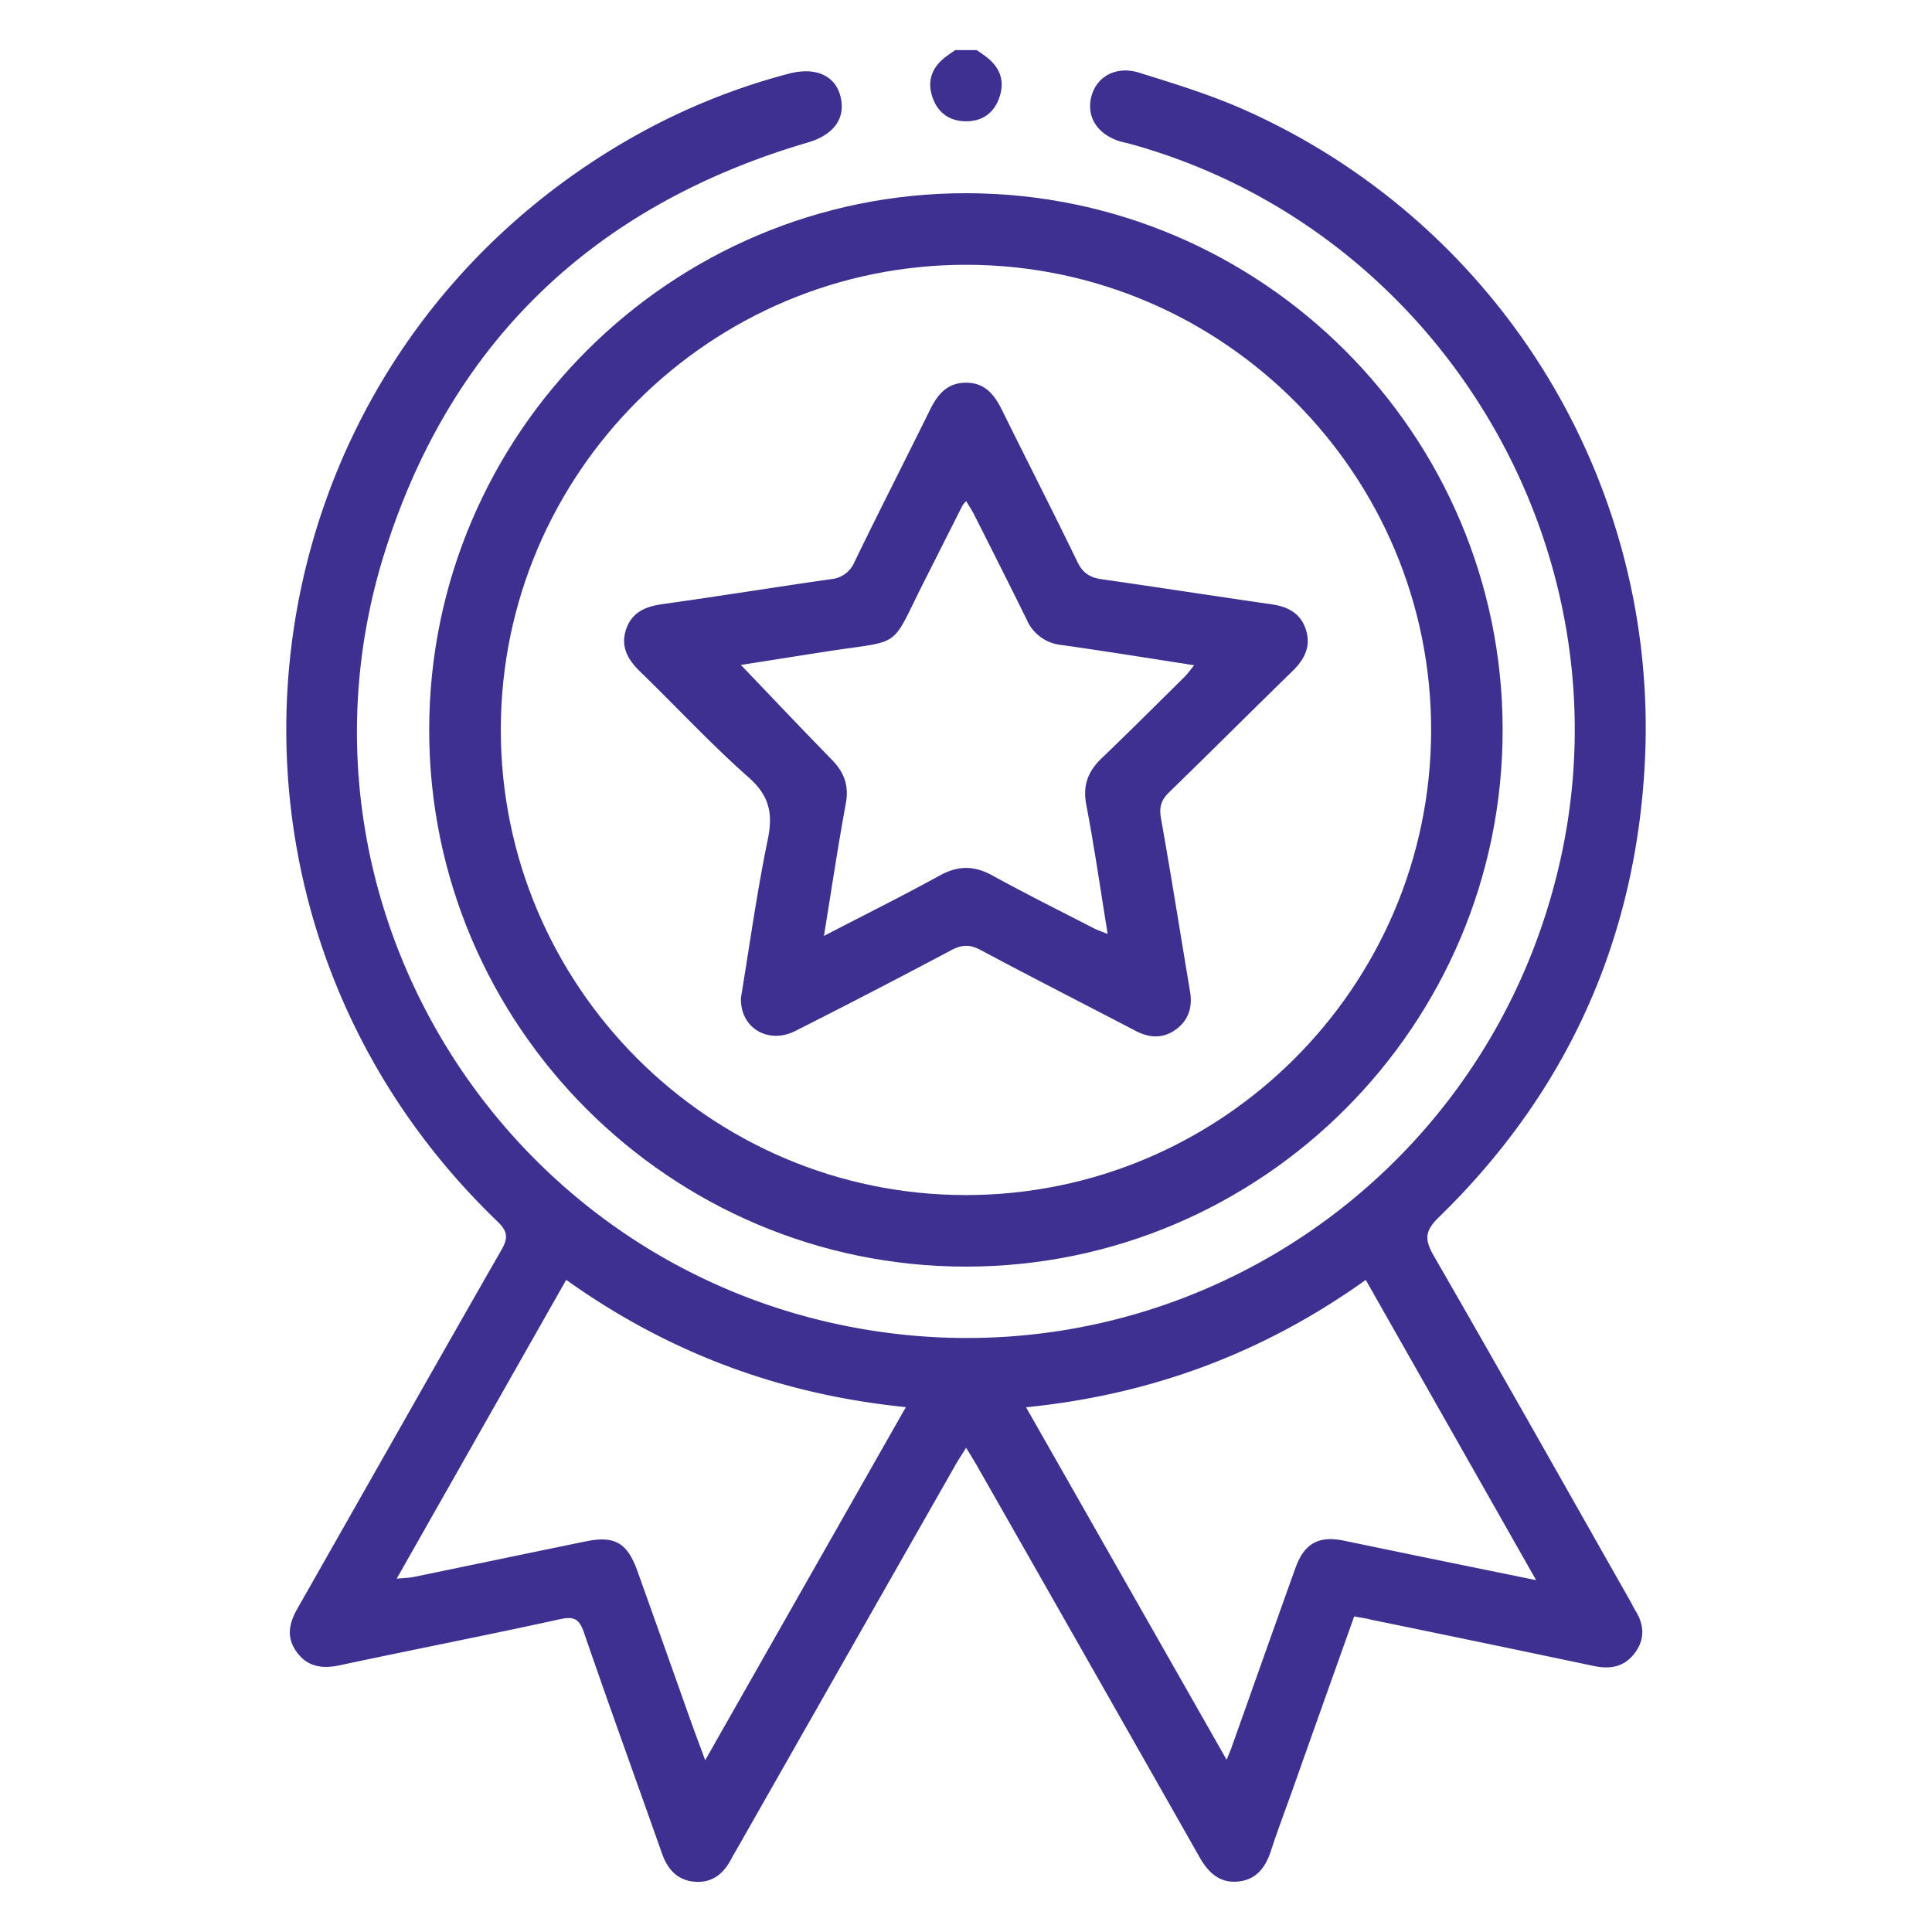 <?xml version="1.0" encoding="UTF-8"?> <svg xmlns="http://www.w3.org/2000/svg" id="Слой_1" data-name="Слой 1" viewBox="0 0 600 600"> <defs> <style>.cls-1{fill:#3d3091;}</style> </defs> <path class="cls-1" d="M303.32,15.56c.89.61,1.78,1.21,2.65,1.85,4.3,3.15,6.19,7.3,4.52,12.49s-5.4,7.89-10.78,7.77c-5.12-.11-8.69-2.92-10.23-7.78-1.65-5.18.22-9.34,4.53-12.48.87-.64,1.76-1.24,2.65-1.85Z"></path> <path class="cls-1" d="M420.55,502c-6.54,18.38-13,36.46-19.39,54.54-2.17,6.09-4.48,12.14-6.47,18.29-1.69,5.2-4.62,9-10.3,9.51s-9.17-2.85-11.83-7.53Q338.06,516,303.45,455.28c-1-1.72-2-3.39-3.42-5.66-1.36,2.19-2.45,3.82-3.41,5.52q-33.36,58.59-66.69,117.2c-1,1.77-2.07,3.51-3,5.3-2.4,4.43-5.94,7.17-11.15,6.75-5.43-.43-8.46-3.85-10.22-8.84-8.05-22.83-16.32-45.6-24.19-68.49-1.46-4.24-3-5.18-7.48-4.2-22.76,5-45.62,9.45-68.41,14.31-5.42,1.16-10,.49-13.34-4.12s-2.35-8.95.23-13.5c21.13-37.13,42.14-74.34,63.38-111.42,2.14-3.74,1.89-5.75-1.26-8.79C51.84,280.7,72.66,113.12,196.2,42.76a203,203,0,0,1,48.65-19.85c8.31-2.21,14.49.44,16.16,7,1.72,6.78-2,12-10.28,14.39C184.7,63.72,140.11,106,119.48,171.5c-33.92,107.75,35.72,221,147,241,101.15,18.16,197.66-47.2,218.68-148.11,20.11-96.51-39.53-193.88-134.64-219.83-.89-.24-1.81-.39-2.69-.66-7.21-2.24-10.66-7.87-8.79-14.3,1.75-6,7.78-9.23,14.8-7C364.76,26,375.8,29.39,386.22,34A210.07,210.07,0,0,1,510.81,237c-2.89,55.18-24.32,102.44-64,141.06-4.33,4.21-4.44,6.89-1.56,11.9,20.6,35.74,40.85,71.68,61.2,107.56.55,1,1,2,1.6,2.92,2.64,4.41,2.77,8.83-.41,13s-7.41,5-12.41,4q-34.74-7.32-69.51-14.45C424.13,502.56,422.51,502.36,420.55,502ZM175.84,397.47l-52.65,92.81c2.34-.24,3.94-.26,5.48-.58,17.74-3.65,35.47-7.37,53.21-11,8.94-1.86,12.92.39,16.05,9.13q8.3,23.22,16.53,46.48c1.34,3.76,2.76,7.5,4.54,12.35L281.32,437C242.33,433.06,207.56,420.12,175.84,397.47Zm301.22,93.26-52.91-93.24c-31.65,22.63-66.52,35.66-105.5,39.55l62.29,109.47c.83-2.07,1.19-2.88,1.49-3.71,6.63-18.63,13.21-37.27,19.89-55.87,2.74-7.63,7.23-10.07,15-8.47l22.26,4.61Z"></path> <path class="cls-1" d="M300,393.36c-91.87,0-166.78-74.91-166.71-166.78S208.35,59.87,300.23,60c91.7.15,166.32,74.79,166.43,166.49C466.78,318.37,391.91,393.34,300,393.36ZM155.53,226.47c-.1,79.64,64.76,144.64,144.39,144.67,79.43,0,144.27-64.55,144.53-144C444.71,147.5,380,82.41,300.33,82.23S155.64,146.83,155.53,226.47Z"></path> <path class="cls-1" d="M230.12,309.79c2.69-16.26,4.95-32.78,8.32-49.06,1.65-8,.56-13.54-5.89-19.25-11.78-10.41-22.51-22-33.8-32.95-3.91-3.8-6.17-7.95-4.21-13.36,1.87-5.15,6.08-6.84,11.25-7.56,17.4-2.44,34.75-5.23,52.14-7.73a8.74,8.74,0,0,0,7.46-5.4c7.66-15.81,15.67-31.44,23.43-47.2,2.36-4.8,5.36-8.44,11.21-8.43s8.81,3.73,11.16,8.51c7.77,15.76,15.79,31.39,23.43,47.2,1.68,3.45,3.94,4.82,7.52,5.33,17.57,2.51,35.11,5.24,52.69,7.77,5,.71,8.92,2.67,10.63,7.6,1.8,5.15-.14,9.28-3.91,13C388.71,220.77,376,233.5,363.13,246c-2.57,2.48-3.2,4.73-2.56,8.26,3.19,17.84,6,35.74,9,53.61.82,4.83-.39,8.88-4.33,11.8s-8.21,2.75-12.53.49c-16.06-8.38-32.21-16.6-48.19-25.14-3.38-1.81-5.9-1.64-9.2.12q-24,12.75-48.25,25C238.46,324.51,229.7,319.08,230.12,309.79Zm25.76-19.13c12.85-6.67,24.59-12.5,36.06-18.81,5.64-3.1,10.6-3.05,16.19,0,10.37,5.7,21,11,31.49,16.4,1.18.61,2.46,1,4.38,1.82-2.27-13.95-4.15-27.12-6.65-40.17-1.14-6,.54-10.36,4.77-14.41,8.69-8.32,17.2-16.84,25.76-25.3.94-.93,1.7-2,3-3.6-14.31-2.2-27.81-4.39-41.35-6.3a13.09,13.09,0,0,1-10.64-7.78c-5.4-11-10.9-21.85-16.39-32.75-.69-1.37-1.56-2.65-2.44-4.13a9.29,9.29,0,0,0-1.11,1.28q-6,11.88-12,23.78c-10.74,21.27-6.27,17.92-30.35,21.65-9,1.4-18,2.83-26.51,4.17,9.58,10,18.84,19.81,28.27,29.45,3.79,3.88,5.34,8,4.32,13.53C260.24,262.75,258.26,276.08,255.88,290.66Z"></path> </svg> 